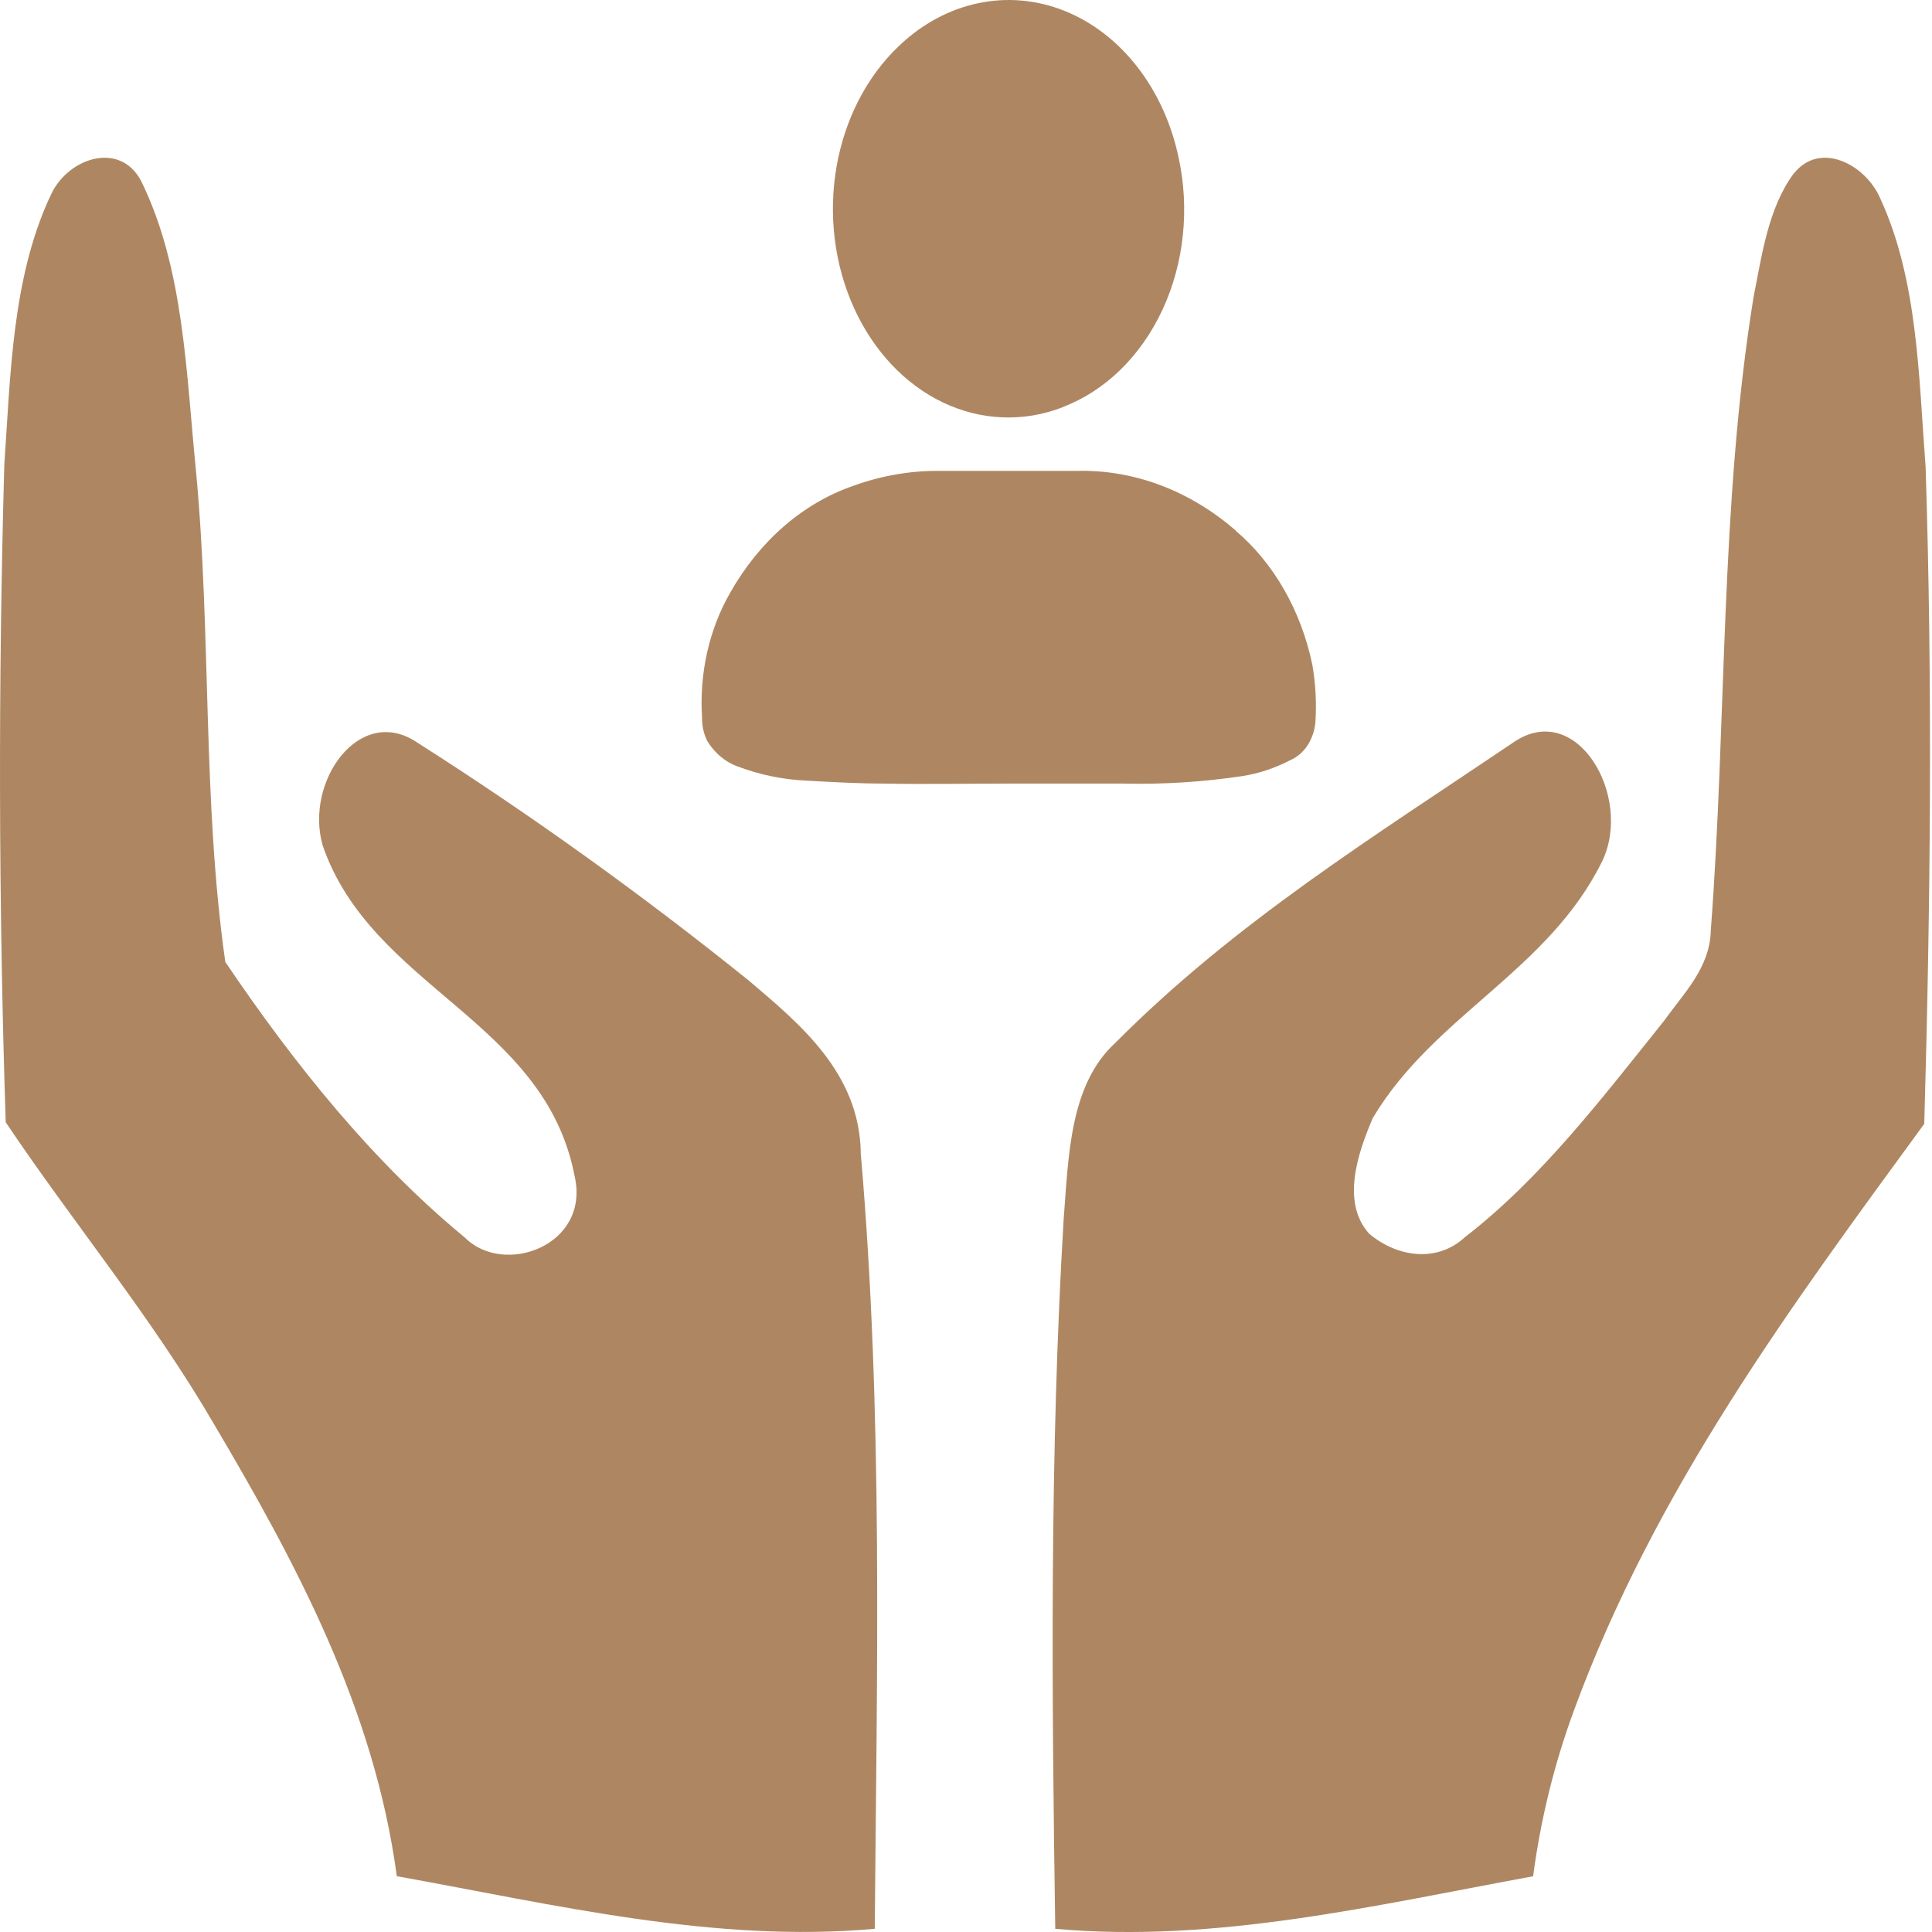 <svg width="26" height="26" viewBox="0 0 26 26" fill="none" xmlns="http://www.w3.org/2000/svg">
<path id="Vector" d="M0.669 2.659C0.876 2.137 1.61 1.875 1.902 2.441C2.478 3.618 2.505 5.025 2.637 6.331C2.845 8.533 2.722 10.768 3.032 12.945C3.966 14.329 5.021 15.637 6.253 16.652C6.781 17.186 7.95 16.761 7.732 15.823C7.328 13.732 5.002 13.295 4.342 11.377C4.096 10.516 4.84 9.47 5.614 9.992C7.147 10.968 8.637 12.037 10.077 13.196C10.755 13.773 11.574 14.438 11.584 15.527C11.885 18.993 11.801 22.48 11.772 25.957C9.606 26.152 7.459 25.63 5.34 25.249C5.038 22.992 3.976 21.019 2.882 19.169C2.044 17.728 0.99 16.464 0.077 15.103C-0.019 12.155 -0.025 9.206 0.058 6.255C0.141 5.057 0.161 3.762 0.667 2.659M24.144 2.332C24.492 1.895 25.104 2.21 25.302 2.667C25.811 3.767 25.82 5.063 25.914 6.283C26.009 9.233 25.98 12.182 25.896 15.124C24.115 17.562 22.27 20.045 21.178 23.028C20.917 23.738 20.733 24.485 20.632 25.25C18.504 25.641 16.356 26.153 14.201 25.957C14.154 22.778 14.125 19.587 14.314 16.409C14.38 15.582 14.389 14.601 15.009 14.035C16.62 12.412 18.522 11.237 20.359 9.996C21.215 9.397 21.978 10.714 21.564 11.585C20.839 13.066 19.294 13.665 18.474 15.047C18.278 15.505 18.042 16.179 18.427 16.604C18.804 16.92 19.34 16.997 19.717 16.647C20.744 15.853 21.563 14.774 22.401 13.729C22.656 13.37 23.014 13.022 23.023 12.521C23.239 9.69 23.145 6.816 23.597 4.006C23.71 3.441 23.794 2.798 24.143 2.33L24.144 2.332ZM16.631 7.141C16.01 6.6 15.256 6.317 14.486 6.337H12.645C12.25 6.333 11.857 6.402 11.48 6.539C10.804 6.773 10.219 7.282 9.826 7.977C9.543 8.47 9.409 9.064 9.448 9.66C9.446 9.77 9.471 9.879 9.519 9.974C9.618 10.134 9.758 10.252 9.917 10.311C10.219 10.426 10.532 10.491 10.848 10.505C11.195 10.525 11.552 10.545 11.9 10.545C12.451 10.556 13.002 10.545 13.554 10.545H15.108C15.647 10.558 16.186 10.524 16.721 10.444C16.943 10.409 17.159 10.337 17.364 10.23C17.455 10.191 17.535 10.123 17.595 10.033C17.654 9.942 17.692 9.834 17.702 9.72C17.719 9.461 17.705 9.2 17.661 8.946C17.509 8.217 17.143 7.578 16.629 7.142L16.631 7.141ZM14.3 5.479C14.873 5.262 15.354 4.793 15.645 4.167C15.935 3.541 16.012 2.807 15.86 2.115C15.763 1.66 15.572 1.241 15.303 0.897C15.035 0.553 14.698 0.294 14.323 0.145C13.949 -0.004 13.549 -0.039 13.16 0.044C12.772 0.126 12.407 0.323 12.099 0.617C11.666 1.027 11.368 1.604 11.257 2.248C11.146 2.892 11.229 3.562 11.491 4.141C11.753 4.72 12.177 5.172 12.691 5.417C13.204 5.661 13.774 5.684 14.3 5.481L14.3 5.479Z" fill="#AE8762"/>
</svg>
